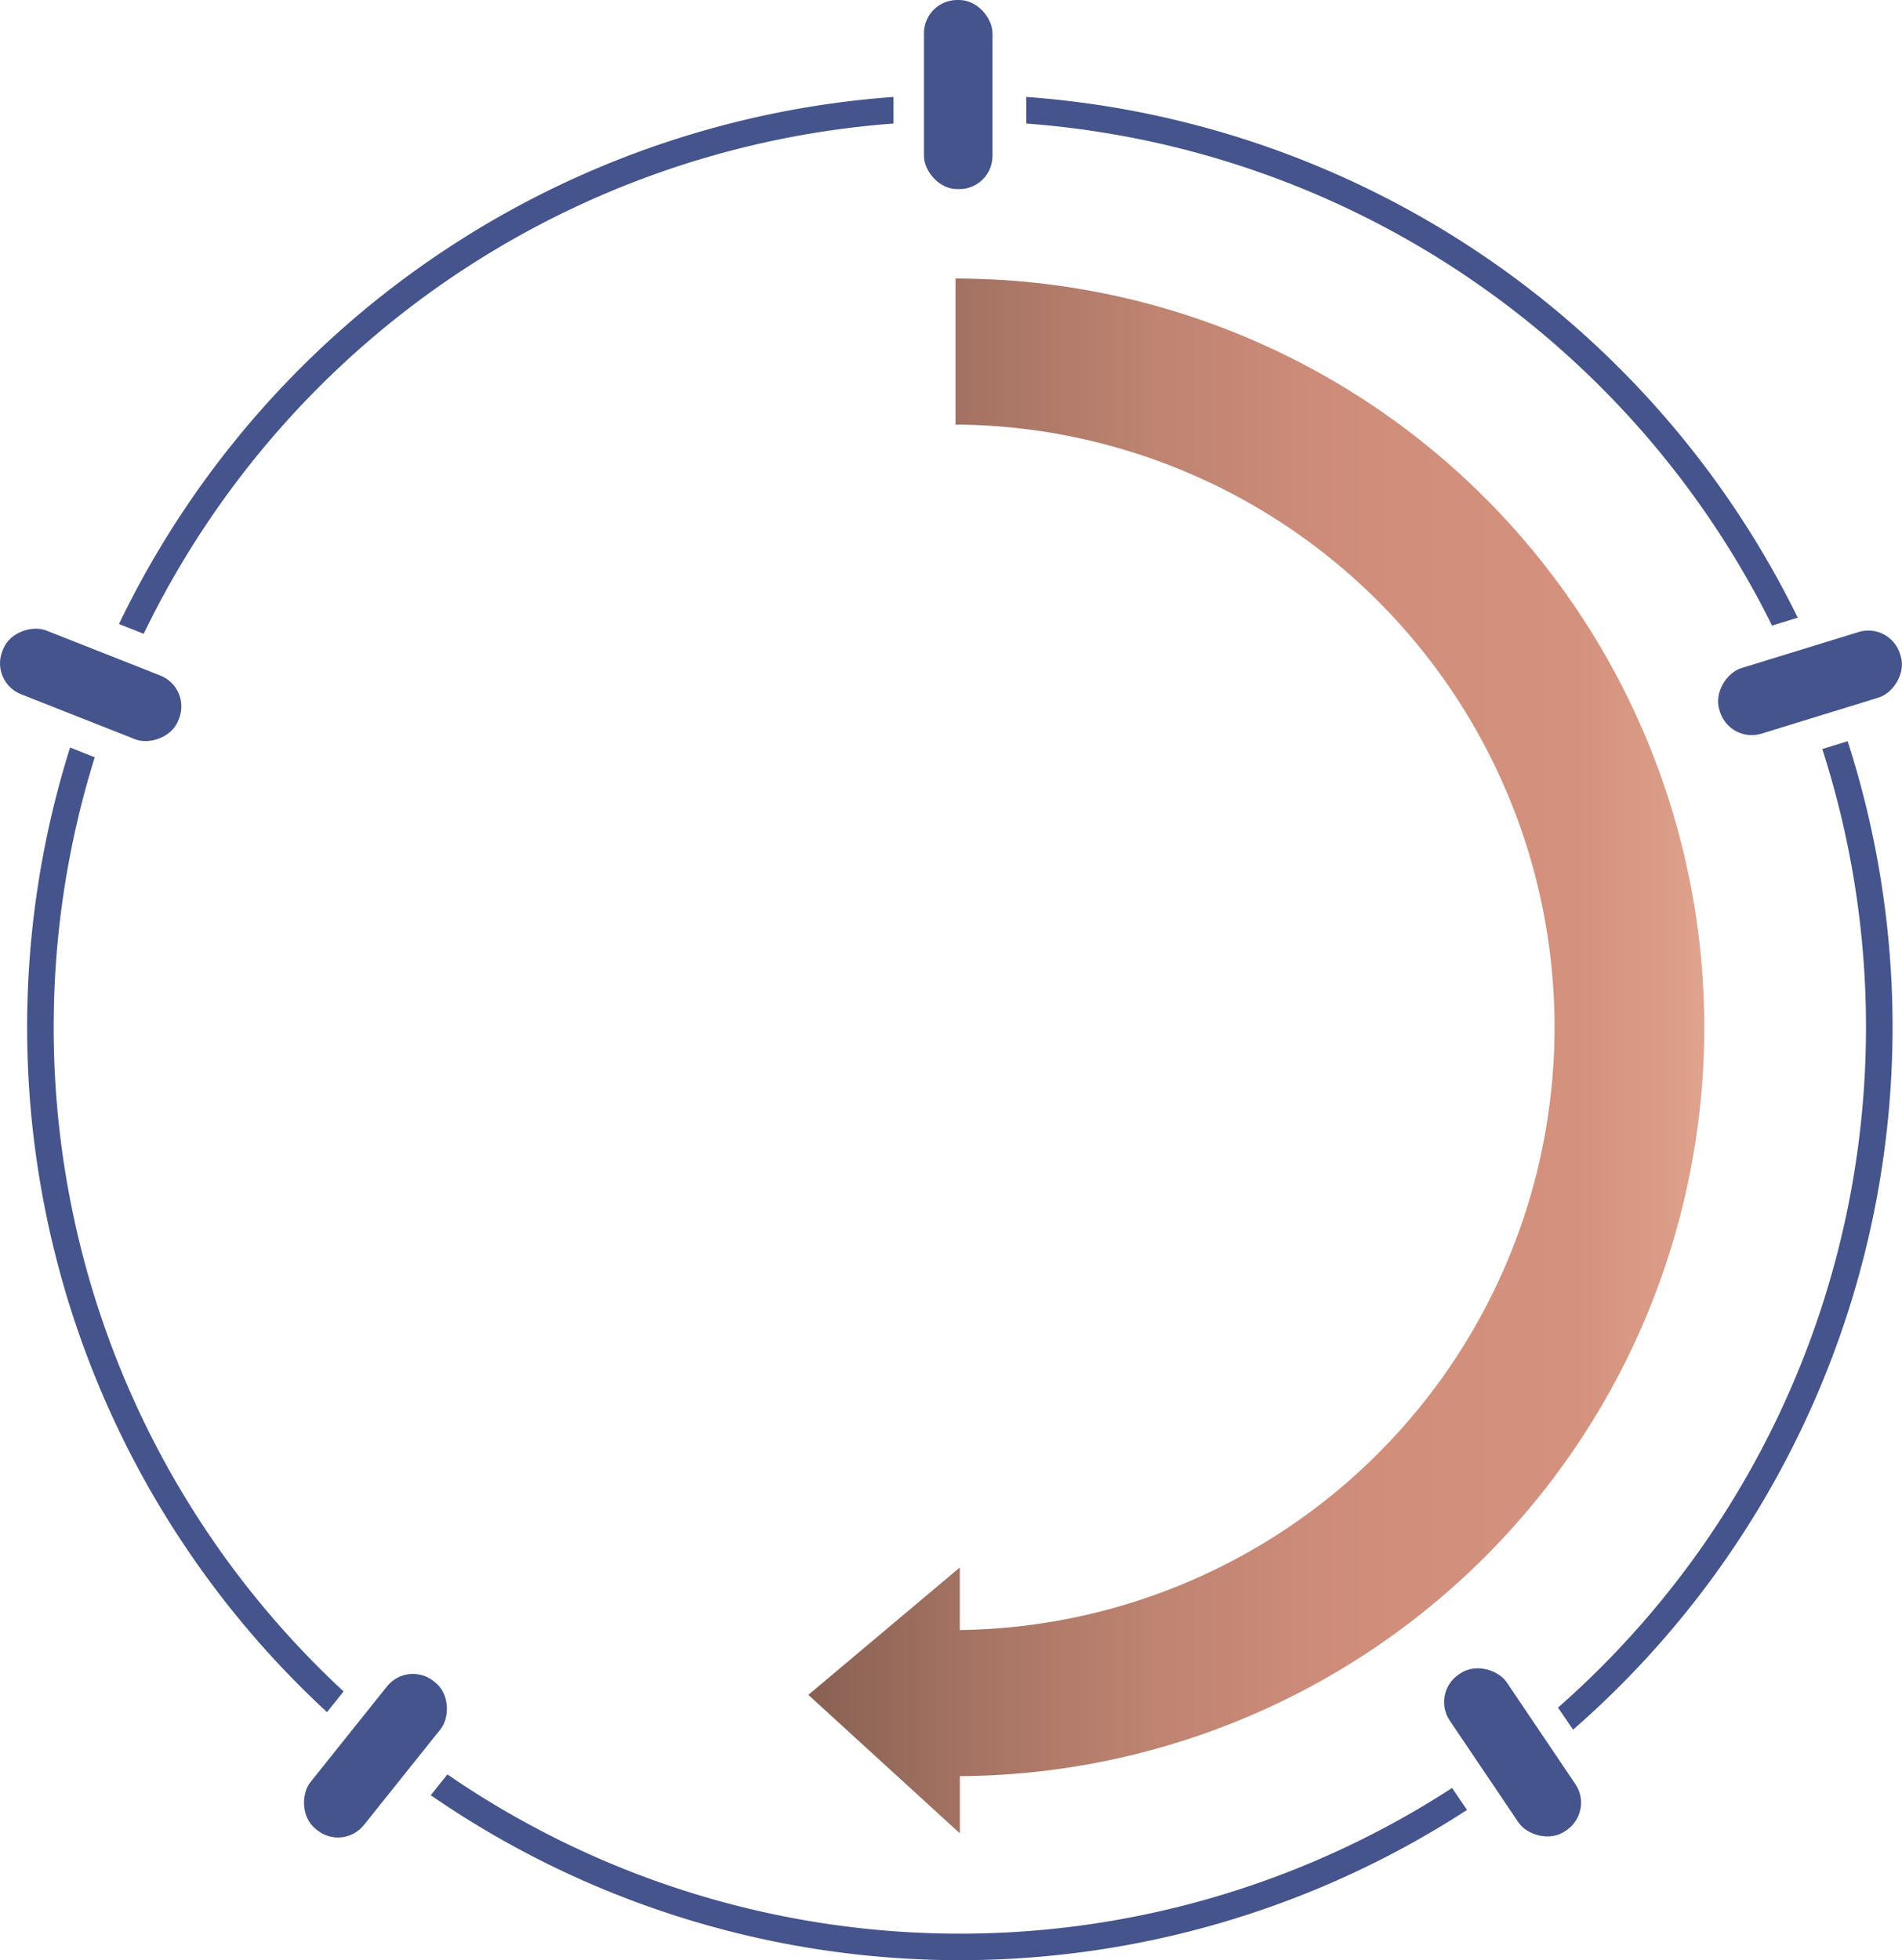 <?xml version="1.0" encoding="UTF-8"?><svg id="Layer_1" data-name="Layer 1" xmlns="http://www.w3.org/2000/svg" xmlns:xlink="http://www.w3.org/1999/xlink" viewBox="0 0 296.1 305.13"><defs><style>.cls-1{fill:#45548c;}.cls-2{fill:url(#linear-gradient);}</style><linearGradient id="linear-gradient" x1="125.84" y1="164.37" x2="265.32" y2="164.37" gradientUnits="userSpaceOnUse"><stop offset="0" stop-color="#886153"/><stop offset="0.18" stop-color="#a57363"/><stop offset="0.38" stop-color="#be8371"/><stop offset="0.57" stop-color="#cd8c79"/><stop offset="0.72" stop-color="#d28f7c"/><stop offset="0.86" stop-color="#d4927e"/><stop offset="0.95" stop-color="#da9b86"/><stop offset="1" stop-color="#e0a38e"/></linearGradient></defs><path class="cls-1" d="M159.77,15.09v4.14a141.34,141.34,0,0,1,116.1,78.15l4-1.23A145.44,145.44,0,0,0,159.77,15.09ZM287.64,115.38l-3.95,1.22a141,141,0,0,1-41.14,149.21l2.34,3.44a145.12,145.12,0,0,0,42.75-153.87ZM18.52,97.14l3.85,1.52A141.31,141.31,0,0,1,139.1,19.23V15.09A145.45,145.45,0,0,0,18.52,97.14ZM8.36,159.93a140.83,140.83,0,0,1,6.39-42.05l-3.84-1.52a145.09,145.09,0,0,0,40,150.16l2.58-3.23A140.73,140.73,0,0,1,8.36,159.93Zm217.7,118.39a140.78,140.78,0,0,1-156.41-2.11l-2.59,3.24a144.94,144.94,0,0,0,161.32,2.29Z"/><path class="cls-2" d="M265.32,159.92A116.57,116.57,0,0,0,148.75,43.36V66.09a93.83,93.83,0,0,1,.67,187.65V244l-23.58,19.83,23.59,21.56v-8.91A116.56,116.56,0,0,0,265.32,159.92Z"/><rect class="cls-1" x="143.84" width="10.67" height="29.44" rx="5.17"/><rect class="cls-1" x="276.41" y="91.58" width="10.67" height="29.44" rx="5.17" transform="translate(300.43 -194.26) rotate(72.88)"/><rect class="cls-1" x="230.2" y="259.53" width="10.67" height="29.44" rx="5.17" transform="matrix(-0.83, 0.56, -0.56, -0.83, 584.55, 368.51)"/><rect class="cls-1" x="53.14" y="258.59" width="10.67" height="29.44" rx="5.17" transform="translate(-66.58 523.27) rotate(-141.35)"/><rect class="cls-1" x="8.78" y="91.89" width="10.67" height="29.44" rx="5.17" transform="translate(-90.23 80.6) rotate(-68.46)"/></svg>